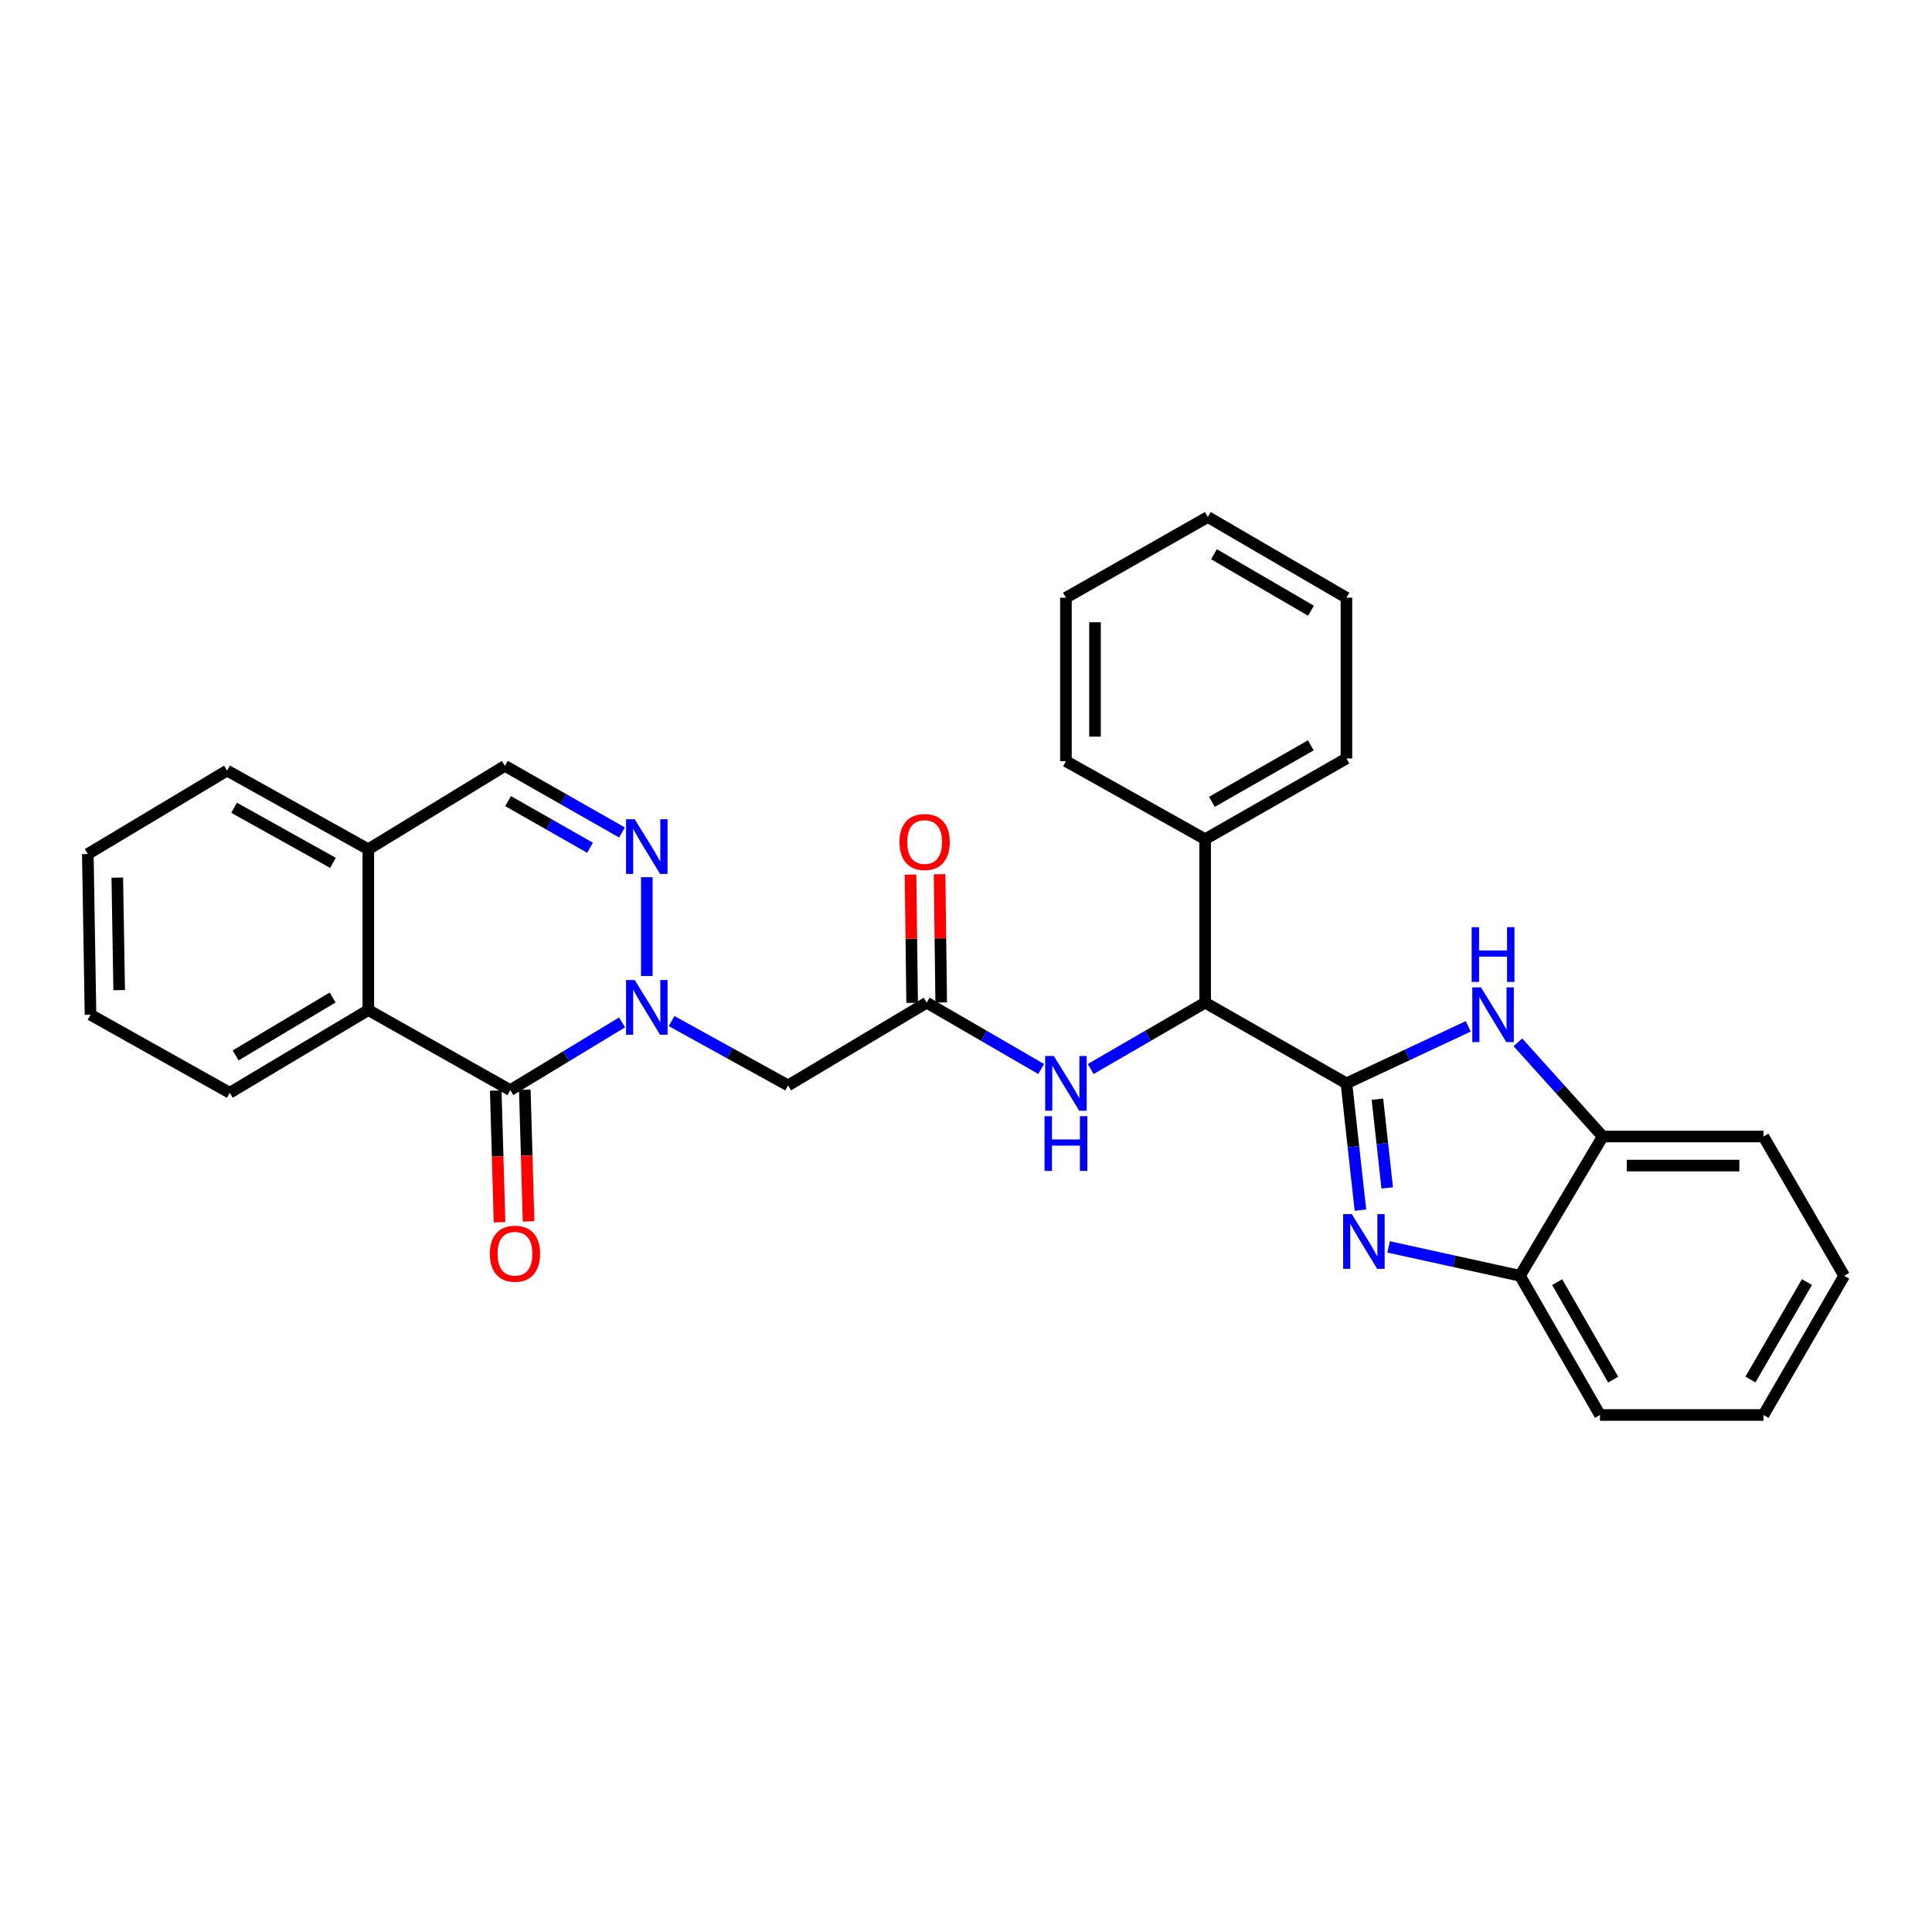 <?xml version='1.0' encoding='iso-8859-1'?>
<svg version='1.1' baseProfile='full'
              xmlns='http://www.w3.org/2000/svg'
                      xmlns:rdkit='http://www.rdkit.org/xml'
                      xmlns:xlink='http://www.w3.org/1999/xlink'
                  xml:space='preserve'
width='1000px' height='1000px' viewBox='0 0 1000 1000'>
<!-- END OF HEADER -->
<rect style='opacity:1.0;fill:#FFFFFF;stroke:none' width='1000' height='1000' x='0' y='0'> </rect>
<path class='bond-1' d='M 696.907,560.749 L 700.532,593.558' style='fill:none;fill-rule:evenodd;stroke:#000000;stroke-width:6px;stroke-linecap:butt;stroke-linejoin:miter;stroke-opacity:1' />
<path class='bond-1' d='M 700.532,593.558 L 704.158,626.367' style='fill:none;fill-rule:evenodd;stroke:#0000FF;stroke-width:6px;stroke-linecap:butt;stroke-linejoin:miter;stroke-opacity:1' />
<path class='bond-1' d='M 712.949,568.939 L 715.487,591.905' style='fill:none;fill-rule:evenodd;stroke:#000000;stroke-width:6px;stroke-linecap:butt;stroke-linejoin:miter;stroke-opacity:1' />
<path class='bond-1' d='M 715.487,591.905 L 718.025,614.872' style='fill:none;fill-rule:evenodd;stroke:#0000FF;stroke-width:6px;stroke-linecap:butt;stroke-linejoin:miter;stroke-opacity:1' />
<path class='bond-3' d='M 696.907,560.749 L 728.436,545.991' style='fill:none;fill-rule:evenodd;stroke:#000000;stroke-width:6px;stroke-linecap:butt;stroke-linejoin:miter;stroke-opacity:1' />
<path class='bond-3' d='M 728.436,545.991 L 759.966,531.233' style='fill:none;fill-rule:evenodd;stroke:#0000FF;stroke-width:6px;stroke-linecap:butt;stroke-linejoin:miter;stroke-opacity:1' />
<path class='bond-6' d='M 696.907,560.749 L 623.779,518.974' style='fill:none;fill-rule:evenodd;stroke:#000000;stroke-width:6px;stroke-linecap:butt;stroke-linejoin:miter;stroke-opacity:1' />
<path class='bond-0' d='M 347.617,528.506 L 377.766,545.154' style='fill:none;fill-rule:evenodd;stroke:#0000FF;stroke-width:6px;stroke-linecap:butt;stroke-linejoin:miter;stroke-opacity:1' />
<path class='bond-0' d='M 377.766,545.154 L 407.916,561.802' style='fill:none;fill-rule:evenodd;stroke:#000000;stroke-width:6px;stroke-linecap:butt;stroke-linejoin:miter;stroke-opacity:1' />
<path class='bond-2' d='M 321.982,529.183 L 293.05,546.717' style='fill:none;fill-rule:evenodd;stroke:#0000FF;stroke-width:6px;stroke-linecap:butt;stroke-linejoin:miter;stroke-opacity:1' />
<path class='bond-2' d='M 293.05,546.717 L 264.118,564.251' style='fill:none;fill-rule:evenodd;stroke:#000000;stroke-width:6px;stroke-linecap:butt;stroke-linejoin:miter;stroke-opacity:1' />
<path class='bond-4' d='M 334.788,505.182 L 334.788,454.033' style='fill:none;fill-rule:evenodd;stroke:#0000FF;stroke-width:6px;stroke-linecap:butt;stroke-linejoin:miter;stroke-opacity:1' />
<path class='bond-9' d='M 718.758,645.399 L 752.746,652.865' style='fill:none;fill-rule:evenodd;stroke:#0000FF;stroke-width:6px;stroke-linecap:butt;stroke-linejoin:miter;stroke-opacity:1' />
<path class='bond-9' d='M 752.746,652.865 L 786.734,660.33' style='fill:none;fill-rule:evenodd;stroke:#000000;stroke-width:6px;stroke-linecap:butt;stroke-linejoin:miter;stroke-opacity:1' />
<path class='bond-7' d='M 264.118,564.251 L 190.64,522.802' style='fill:none;fill-rule:evenodd;stroke:#000000;stroke-width:6px;stroke-linecap:butt;stroke-linejoin:miter;stroke-opacity:1' />
<path class='bond-14' d='M 256.599,564.467 L 257.579,598.547' style='fill:none;fill-rule:evenodd;stroke:#000000;stroke-width:6px;stroke-linecap:butt;stroke-linejoin:miter;stroke-opacity:1' />
<path class='bond-14' d='M 257.579,598.547 L 258.558,632.626' style='fill:none;fill-rule:evenodd;stroke:#FF0000;stroke-width:6px;stroke-linecap:butt;stroke-linejoin:miter;stroke-opacity:1' />
<path class='bond-14' d='M 271.638,564.035 L 272.617,598.114' style='fill:none;fill-rule:evenodd;stroke:#000000;stroke-width:6px;stroke-linecap:butt;stroke-linejoin:miter;stroke-opacity:1' />
<path class='bond-14' d='M 272.617,598.114 L 273.597,632.194' style='fill:none;fill-rule:evenodd;stroke:#FF0000;stroke-width:6px;stroke-linecap:butt;stroke-linejoin:miter;stroke-opacity:1' />
<path class='bond-11' d='M 785.661,539.506 L 807.612,563.881' style='fill:none;fill-rule:evenodd;stroke:#0000FF;stroke-width:6px;stroke-linecap:butt;stroke-linejoin:miter;stroke-opacity:1' />
<path class='bond-11' d='M 807.612,563.881 L 829.563,588.256' style='fill:none;fill-rule:evenodd;stroke:#000000;stroke-width:6px;stroke-linecap:butt;stroke-linejoin:miter;stroke-opacity:1' />
<path class='bond-12' d='M 321.935,430.885 L 291.635,413.646' style='fill:none;fill-rule:evenodd;stroke:#0000FF;stroke-width:6px;stroke-linecap:butt;stroke-linejoin:miter;stroke-opacity:1' />
<path class='bond-12' d='M 291.635,413.646 L 261.335,396.406' style='fill:none;fill-rule:evenodd;stroke:#000000;stroke-width:6px;stroke-linecap:butt;stroke-linejoin:miter;stroke-opacity:1' />
<path class='bond-12' d='M 305.405,438.79 L 284.195,426.723' style='fill:none;fill-rule:evenodd;stroke:#0000FF;stroke-width:6px;stroke-linecap:butt;stroke-linejoin:miter;stroke-opacity:1' />
<path class='bond-12' d='M 284.195,426.723 L 262.985,414.655' style='fill:none;fill-rule:evenodd;stroke:#000000;stroke-width:6px;stroke-linecap:butt;stroke-linejoin:miter;stroke-opacity:1' />
<path class='bond-5' d='M 407.916,561.802 L 479.647,518.974' style='fill:none;fill-rule:evenodd;stroke:#000000;stroke-width:6px;stroke-linecap:butt;stroke-linejoin:miter;stroke-opacity:1' />
<path class='bond-10' d='M 623.779,518.974 L 594.162,536.144' style='fill:none;fill-rule:evenodd;stroke:#000000;stroke-width:6px;stroke-linecap:butt;stroke-linejoin:miter;stroke-opacity:1' />
<path class='bond-10' d='M 594.162,536.144 L 564.544,553.315' style='fill:none;fill-rule:evenodd;stroke:#0000FF;stroke-width:6px;stroke-linecap:butt;stroke-linejoin:miter;stroke-opacity:1' />
<path class='bond-16' d='M 623.779,518.974 L 623.779,434.362' style='fill:none;fill-rule:evenodd;stroke:#000000;stroke-width:6px;stroke-linecap:butt;stroke-linejoin:miter;stroke-opacity:1' />
<path class='bond-17' d='M 190.64,522.802 L 118.925,565.622' style='fill:none;fill-rule:evenodd;stroke:#000000;stroke-width:6px;stroke-linecap:butt;stroke-linejoin:miter;stroke-opacity:1' />
<path class='bond-17' d='M 172.169,516.307 L 121.969,546.281' style='fill:none;fill-rule:evenodd;stroke:#000000;stroke-width:6px;stroke-linecap:butt;stroke-linejoin:miter;stroke-opacity:1' />
<path class='bond-33' d='M 190.64,522.802 L 190.64,439.586' style='fill:none;fill-rule:evenodd;stroke:#000000;stroke-width:6px;stroke-linecap:butt;stroke-linejoin:miter;stroke-opacity:1' />
<path class='bond-8' d='M 479.647,518.974 L 509.273,536.145' style='fill:none;fill-rule:evenodd;stroke:#000000;stroke-width:6px;stroke-linecap:butt;stroke-linejoin:miter;stroke-opacity:1' />
<path class='bond-8' d='M 509.273,536.145 L 538.899,553.317' style='fill:none;fill-rule:evenodd;stroke:#0000FF;stroke-width:6px;stroke-linecap:butt;stroke-linejoin:miter;stroke-opacity:1' />
<path class='bond-15' d='M 487.169,518.878 L 486.749,485.687' style='fill:none;fill-rule:evenodd;stroke:#000000;stroke-width:6px;stroke-linecap:butt;stroke-linejoin:miter;stroke-opacity:1' />
<path class='bond-15' d='M 486.749,485.687 L 486.329,452.495' style='fill:none;fill-rule:evenodd;stroke:#FF0000;stroke-width:6px;stroke-linecap:butt;stroke-linejoin:miter;stroke-opacity:1' />
<path class='bond-15' d='M 472.125,519.069 L 471.705,485.877' style='fill:none;fill-rule:evenodd;stroke:#000000;stroke-width:6px;stroke-linecap:butt;stroke-linejoin:miter;stroke-opacity:1' />
<path class='bond-15' d='M 471.705,485.877 L 471.285,452.685' style='fill:none;fill-rule:evenodd;stroke:#FF0000;stroke-width:6px;stroke-linecap:butt;stroke-linejoin:miter;stroke-opacity:1' />
<path class='bond-18' d='M 786.734,660.33 L 828.15,732.396' style='fill:none;fill-rule:evenodd;stroke:#000000;stroke-width:6px;stroke-linecap:butt;stroke-linejoin:miter;stroke-opacity:1' />
<path class='bond-18' d='M 805.991,663.644 L 834.982,714.09' style='fill:none;fill-rule:evenodd;stroke:#000000;stroke-width:6px;stroke-linecap:butt;stroke-linejoin:miter;stroke-opacity:1' />
<path class='bond-30' d='M 786.734,660.33 L 829.563,588.256' style='fill:none;fill-rule:evenodd;stroke:#000000;stroke-width:6px;stroke-linecap:butt;stroke-linejoin:miter;stroke-opacity:1' />
<path class='bond-19' d='M 829.563,588.256 L 912.77,588.256' style='fill:none;fill-rule:evenodd;stroke:#000000;stroke-width:6px;stroke-linecap:butt;stroke-linejoin:miter;stroke-opacity:1' />
<path class='bond-19' d='M 842.044,603.301 L 900.289,603.301' style='fill:none;fill-rule:evenodd;stroke:#000000;stroke-width:6px;stroke-linecap:butt;stroke-linejoin:miter;stroke-opacity:1' />
<path class='bond-13' d='M 261.335,396.406 L 190.64,439.586' style='fill:none;fill-rule:evenodd;stroke:#000000;stroke-width:6px;stroke-linecap:butt;stroke-linejoin:miter;stroke-opacity:1' />
<path class='bond-20' d='M 190.64,439.586 L 117.529,398.847' style='fill:none;fill-rule:evenodd;stroke:#000000;stroke-width:6px;stroke-linecap:butt;stroke-linejoin:miter;stroke-opacity:1' />
<path class='bond-20' d='M 172.35,446.617 L 121.172,418.1' style='fill:none;fill-rule:evenodd;stroke:#000000;stroke-width:6px;stroke-linecap:butt;stroke-linejoin:miter;stroke-opacity:1' />
<path class='bond-21' d='M 623.779,434.362 L 696.907,392.586' style='fill:none;fill-rule:evenodd;stroke:#000000;stroke-width:6px;stroke-linecap:butt;stroke-linejoin:miter;stroke-opacity:1' />
<path class='bond-21' d='M 627.286,415.032 L 678.475,385.789' style='fill:none;fill-rule:evenodd;stroke:#000000;stroke-width:6px;stroke-linecap:butt;stroke-linejoin:miter;stroke-opacity:1' />
<path class='bond-22' d='M 623.779,434.362 L 551.722,393.974' style='fill:none;fill-rule:evenodd;stroke:#000000;stroke-width:6px;stroke-linecap:butt;stroke-linejoin:miter;stroke-opacity:1' />
<path class='bond-23' d='M 118.925,565.622 L 46.85,525.226' style='fill:none;fill-rule:evenodd;stroke:#000000;stroke-width:6px;stroke-linecap:butt;stroke-linejoin:miter;stroke-opacity:1' />
<path class='bond-24' d='M 828.15,732.396 L 912.77,732.396' style='fill:none;fill-rule:evenodd;stroke:#000000;stroke-width:6px;stroke-linecap:butt;stroke-linejoin:miter;stroke-opacity:1' />
<path class='bond-25' d='M 912.77,588.256 L 954.545,660.33' style='fill:none;fill-rule:evenodd;stroke:#000000;stroke-width:6px;stroke-linecap:butt;stroke-linejoin:miter;stroke-opacity:1' />
<path class='bond-26' d='M 117.529,398.847 L 45.455,442.035' style='fill:none;fill-rule:evenodd;stroke:#000000;stroke-width:6px;stroke-linecap:butt;stroke-linejoin:miter;stroke-opacity:1' />
<path class='bond-28' d='M 696.907,392.586 L 696.907,309.379' style='fill:none;fill-rule:evenodd;stroke:#000000;stroke-width:6px;stroke-linecap:butt;stroke-linejoin:miter;stroke-opacity:1' />
<path class='bond-27' d='M 551.722,393.974 L 551.722,309.379' style='fill:none;fill-rule:evenodd;stroke:#000000;stroke-width:6px;stroke-linecap:butt;stroke-linejoin:miter;stroke-opacity:1' />
<path class='bond-27' d='M 566.767,381.285 L 566.767,322.068' style='fill:none;fill-rule:evenodd;stroke:#000000;stroke-width:6px;stroke-linecap:butt;stroke-linejoin:miter;stroke-opacity:1' />
<path class='bond-34' d='M 46.85,525.226 L 45.455,442.035' style='fill:none;fill-rule:evenodd;stroke:#000000;stroke-width:6px;stroke-linecap:butt;stroke-linejoin:miter;stroke-opacity:1' />
<path class='bond-34' d='M 61.684,512.495 L 60.707,454.261' style='fill:none;fill-rule:evenodd;stroke:#000000;stroke-width:6px;stroke-linecap:butt;stroke-linejoin:miter;stroke-opacity:1' />
<path class='bond-31' d='M 912.77,732.396 L 954.545,660.33' style='fill:none;fill-rule:evenodd;stroke:#000000;stroke-width:6px;stroke-linecap:butt;stroke-linejoin:miter;stroke-opacity:1' />
<path class='bond-31' d='M 906.02,714.041 L 935.263,663.595' style='fill:none;fill-rule:evenodd;stroke:#000000;stroke-width:6px;stroke-linecap:butt;stroke-linejoin:miter;stroke-opacity:1' />
<path class='bond-29' d='M 551.722,309.379 L 625.167,267.604' style='fill:none;fill-rule:evenodd;stroke:#000000;stroke-width:6px;stroke-linecap:butt;stroke-linejoin:miter;stroke-opacity:1' />
<path class='bond-32' d='M 696.907,309.379 L 625.167,267.604' style='fill:none;fill-rule:evenodd;stroke:#000000;stroke-width:6px;stroke-linecap:butt;stroke-linejoin:miter;stroke-opacity:1' />
<path class='bond-32' d='M 678.575,316.114 L 628.357,286.871' style='fill:none;fill-rule:evenodd;stroke:#000000;stroke-width:6px;stroke-linecap:butt;stroke-linejoin:miter;stroke-opacity:1' />
<path  class='atom-1' d='M 328.528 507.263
L 337.808 522.263
Q 338.728 523.743, 340.208 526.423
Q 341.688 529.103, 341.768 529.263
L 341.768 507.263
L 345.528 507.263
L 345.528 535.583
L 341.648 535.583
L 331.688 519.183
Q 330.528 517.263, 329.288 515.063
Q 328.088 512.863, 327.728 512.183
L 327.728 535.583
L 324.048 535.583
L 324.048 507.263
L 328.528 507.263
' fill='#0000FF'/>
<path  class='atom-2' d='M 699.69 628.426
L 708.97 643.426
Q 709.89 644.906, 711.37 647.586
Q 712.85 650.266, 712.93 650.426
L 712.93 628.426
L 716.69 628.426
L 716.69 656.746
L 712.81 656.746
L 702.85 640.346
Q 701.69 638.426, 700.45 636.226
Q 699.25 634.026, 698.89 633.346
L 698.89 656.746
L 695.21 656.746
L 695.21 628.426
L 699.69 628.426
' fill='#0000FF'/>
<path  class='atom-4' d='M 766.541 511.066
L 775.821 526.066
Q 776.741 527.546, 778.221 530.226
Q 779.701 532.906, 779.781 533.066
L 779.781 511.066
L 783.541 511.066
L 783.541 539.386
L 779.661 539.386
L 769.701 522.986
Q 768.541 521.066, 767.301 518.866
Q 766.101 516.666, 765.741 515.986
L 765.741 539.386
L 762.061 539.386
L 762.061 511.066
L 766.541 511.066
' fill='#0000FF'/>
<path  class='atom-4' d='M 761.721 479.914
L 765.561 479.914
L 765.561 491.954
L 780.041 491.954
L 780.041 479.914
L 783.881 479.914
L 783.881 508.234
L 780.041 508.234
L 780.041 495.154
L 765.561 495.154
L 765.561 508.234
L 761.721 508.234
L 761.721 479.914
' fill='#0000FF'/>
<path  class='atom-5' d='M 328.528 424.038
L 337.808 439.038
Q 338.728 440.518, 340.208 443.198
Q 341.688 445.878, 341.768 446.038
L 341.768 424.038
L 345.528 424.038
L 345.528 452.358
L 341.648 452.358
L 331.688 435.958
Q 330.528 434.038, 329.288 431.838
Q 328.088 429.638, 327.728 428.958
L 327.728 452.358
L 324.048 452.358
L 324.048 424.038
L 328.528 424.038
' fill='#0000FF'/>
<path  class='atom-11' d='M 545.462 546.589
L 554.742 561.589
Q 555.662 563.069, 557.142 565.749
Q 558.622 568.429, 558.702 568.589
L 558.702 546.589
L 562.462 546.589
L 562.462 574.909
L 558.582 574.909
L 548.622 558.509
Q 547.462 556.589, 546.222 554.389
Q 545.022 552.189, 544.662 551.509
L 544.662 574.909
L 540.982 574.909
L 540.982 546.589
L 545.462 546.589
' fill='#0000FF'/>
<path  class='atom-11' d='M 540.642 577.741
L 544.482 577.741
L 544.482 589.781
L 558.962 589.781
L 558.962 577.741
L 562.802 577.741
L 562.802 606.061
L 558.962 606.061
L 558.962 592.981
L 544.482 592.981
L 544.482 606.061
L 540.642 606.061
L 540.642 577.741
' fill='#0000FF'/>
<path  class='atom-15' d='M 253.55 648.926
Q 253.55 642.126, 256.91 638.326
Q 260.27 634.526, 266.55 634.526
Q 272.83 634.526, 276.19 638.326
Q 279.55 642.126, 279.55 648.926
Q 279.55 655.806, 276.15 659.726
Q 272.75 663.606, 266.55 663.606
Q 260.31 663.606, 256.91 659.726
Q 253.55 655.846, 253.55 648.926
M 266.55 660.406
Q 270.87 660.406, 273.19 657.526
Q 275.55 654.606, 275.55 648.926
Q 275.55 643.366, 273.19 640.566
Q 270.87 637.726, 266.55 637.726
Q 262.23 637.726, 259.87 640.526
Q 257.55 643.326, 257.55 648.926
Q 257.55 654.646, 259.87 657.526
Q 262.23 660.406, 266.55 660.406
' fill='#FF0000'/>
<path  class='atom-16' d='M 465.594 435.829
Q 465.594 429.029, 468.954 425.229
Q 472.314 421.429, 478.594 421.429
Q 484.874 421.429, 488.234 425.229
Q 491.594 429.029, 491.594 435.829
Q 491.594 442.709, 488.194 446.629
Q 484.794 450.509, 478.594 450.509
Q 472.354 450.509, 468.954 446.629
Q 465.594 442.749, 465.594 435.829
M 478.594 447.309
Q 482.914 447.309, 485.234 444.429
Q 487.594 441.509, 487.594 435.829
Q 487.594 430.269, 485.234 427.469
Q 482.914 424.629, 478.594 424.629
Q 474.274 424.629, 471.914 427.429
Q 469.594 430.229, 469.594 435.829
Q 469.594 441.549, 471.914 444.429
Q 474.274 447.309, 478.594 447.309
' fill='#FF0000'/>
</svg>
